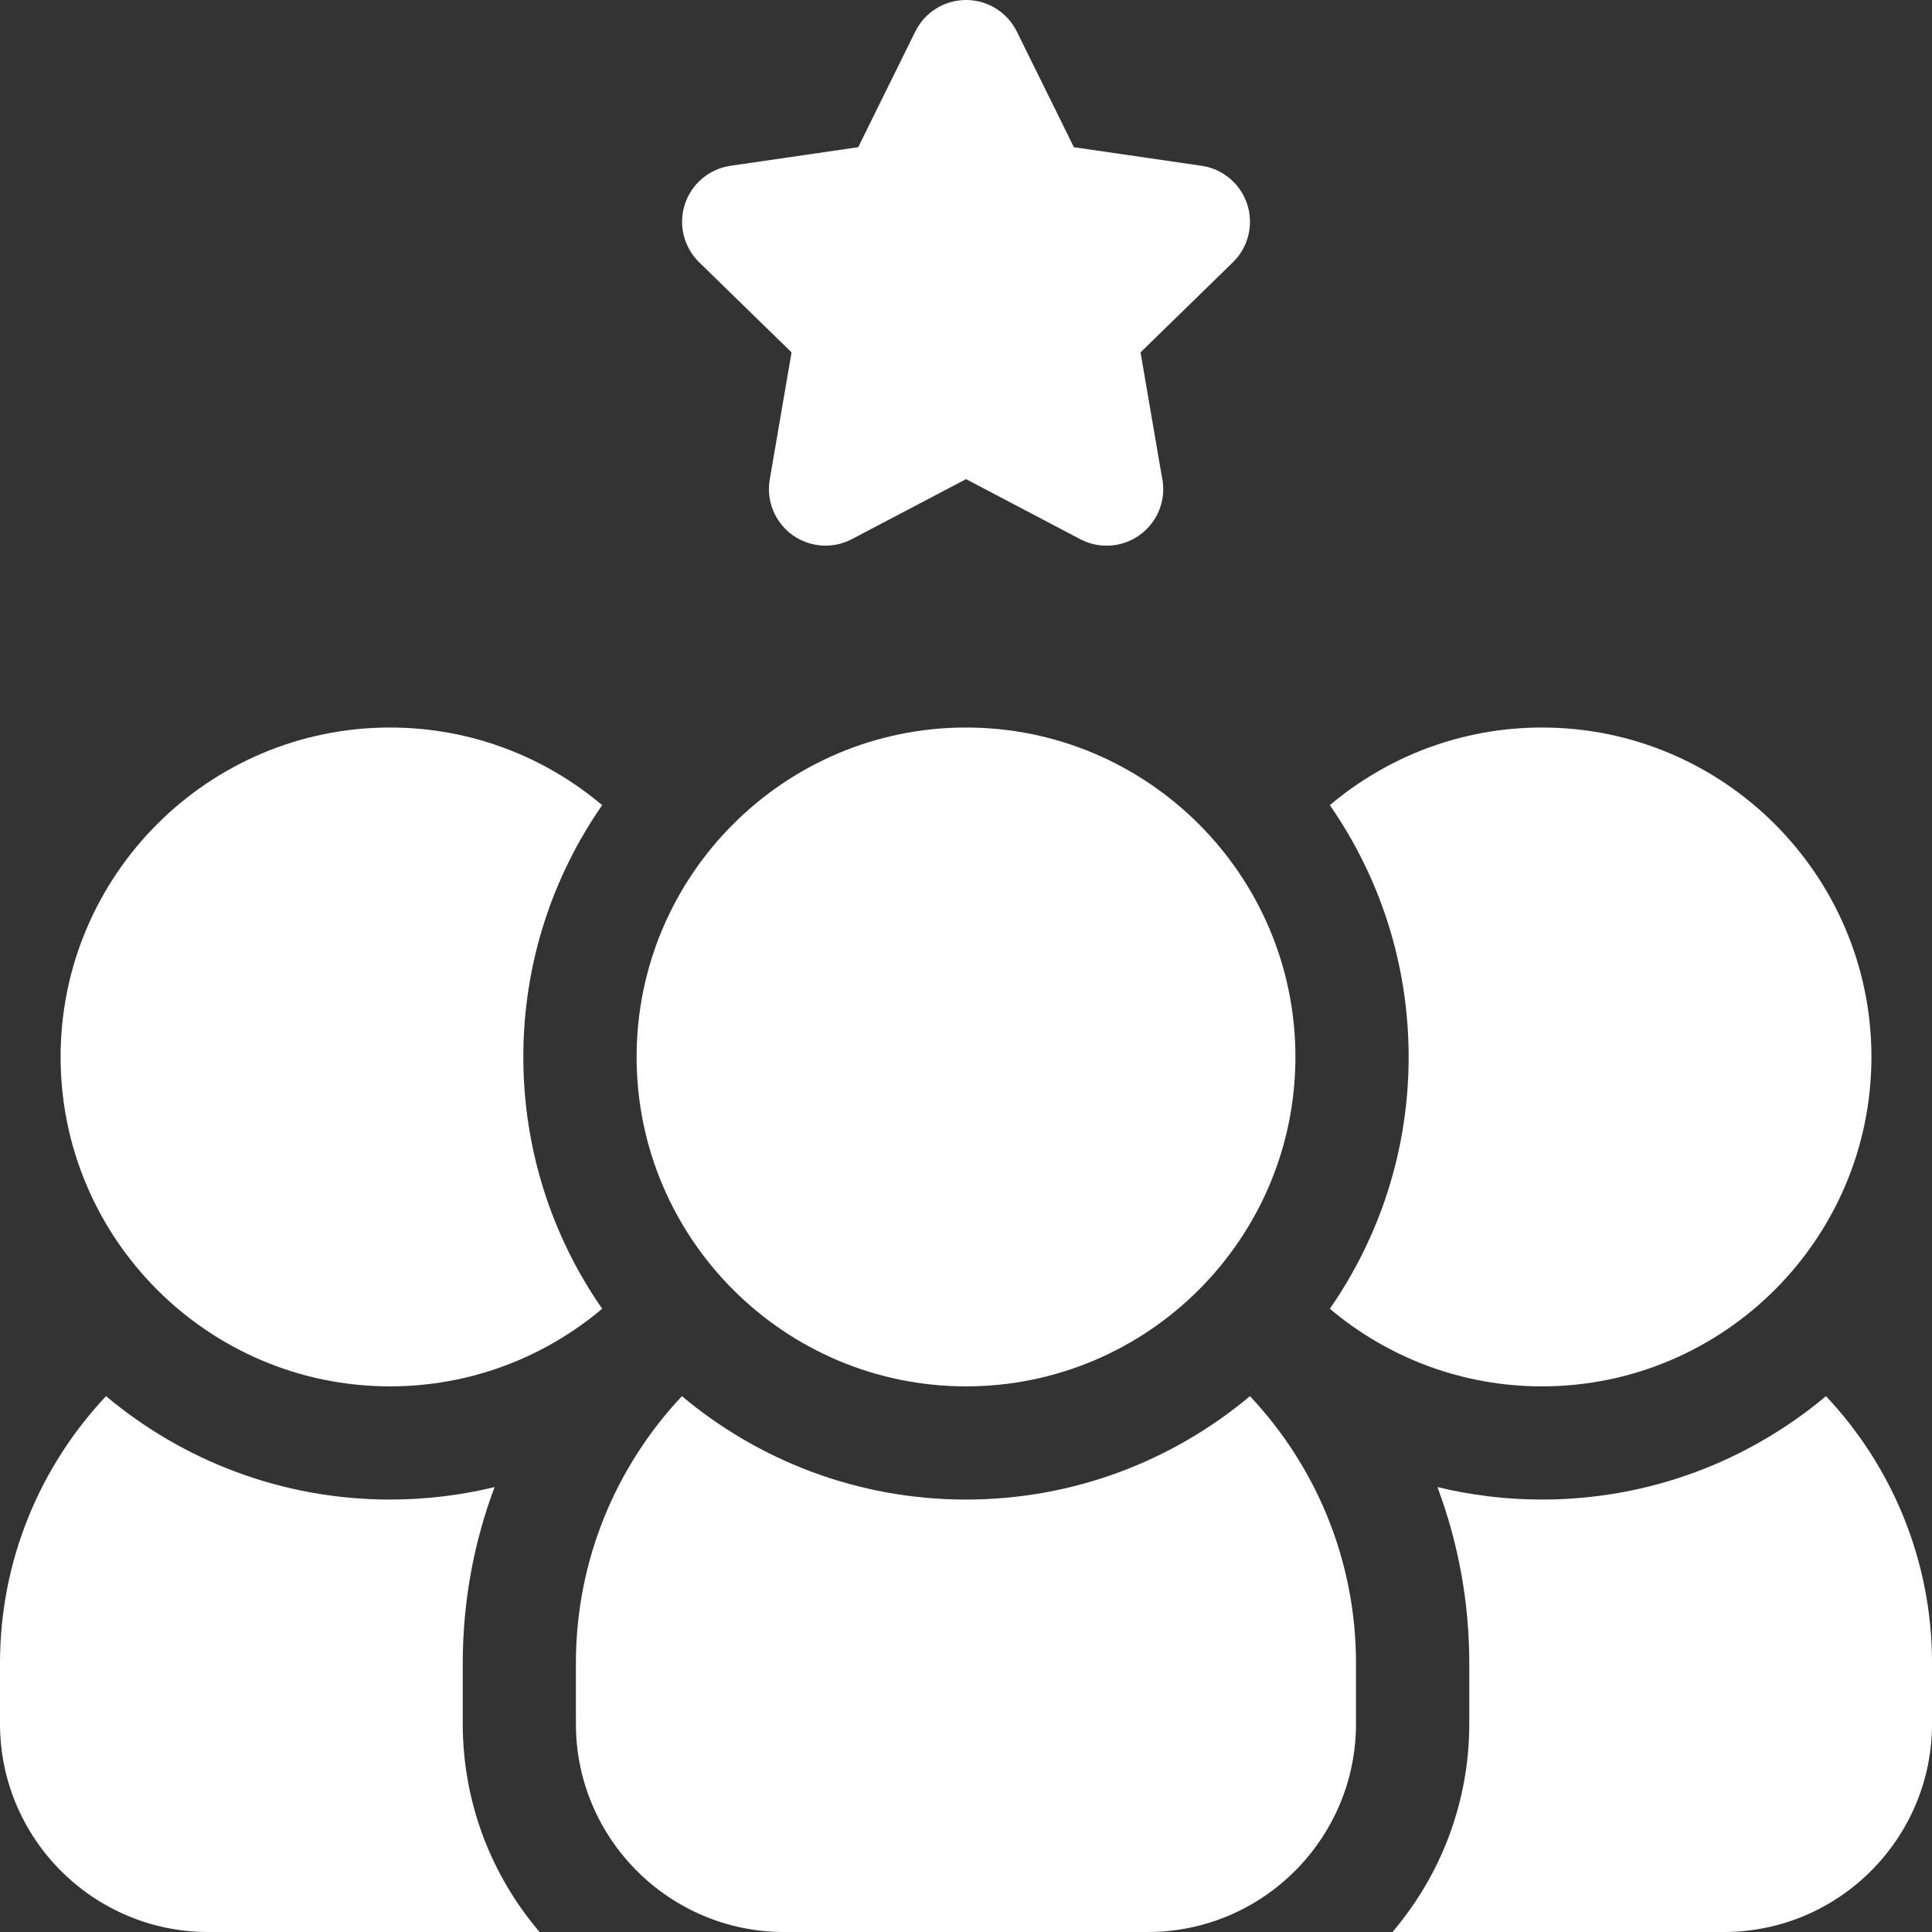 <svg width="71" height="71" viewBox="0 0 71 71" fill="none" xmlns="http://www.w3.org/2000/svg">
<rect x="0" y="0" width="71" height="71" fill="#333333" stroke="none"/>
<g clip-path="url(#clip0_6306_41091)">
<path d="M29.089 12.949L28.288 17.621C28.154 18.401 28.475 19.19 29.115 19.655C29.478 19.919 29.907 20.052 30.338 20.052C30.669 20.052 31.002 19.974 31.306 19.813L35.502 17.608L39.698 19.814C40.002 19.974 40.334 20.053 40.665 20.053H40.671C41.819 20.051 42.748 19.12 42.748 17.973C42.748 17.813 42.73 17.657 42.696 17.508L41.914 12.949L45.308 9.64C45.875 9.087 46.079 8.261 45.835 7.508C45.59 6.755 44.939 6.206 44.156 6.092L39.465 5.41L37.367 1.159C37.016 0.449 36.293 0 35.501 0C34.71 0 33.986 0.45 33.636 1.16L31.538 5.41L26.847 6.092C26.064 6.206 25.413 6.755 25.168 7.508C24.924 8.261 25.128 9.087 25.695 9.64L29.089 12.949Z" fill="white"/>
<path d="M67.104 51.308C64.277 53.678 60.636 55.108 56.667 55.108C55.343 55.108 54.057 54.948 52.825 54.649C53.58 56.664 53.995 58.845 53.995 61.122V63.35C53.995 66.266 52.93 68.937 51.172 71H63.351C67.569 71 71.001 67.568 71.001 63.35V61.122C71.001 57.328 69.519 53.874 67.104 51.308Z" fill="white"/>
<path d="M35.501 50.948C42.176 50.948 47.606 45.518 47.606 38.842C47.606 32.167 42.176 26.736 35.501 26.736C28.825 26.736 23.395 32.167 23.395 38.842C23.395 45.518 28.826 50.948 35.501 50.948Z" fill="white"/>
<path d="M56.667 50.948C63.343 50.948 68.774 45.518 68.774 38.842C68.774 32.167 63.343 26.736 56.667 26.736C53.7 26.736 50.979 27.81 48.871 29.589C50.696 32.218 51.767 35.407 51.767 38.842C51.767 42.278 50.696 45.467 48.871 48.096C50.979 49.875 53.7 50.948 56.667 50.948Z" fill="white"/>
<path d="M14.332 50.948C17.3 50.948 20.021 49.874 22.129 48.096C20.304 45.467 19.232 42.278 19.232 38.842C19.232 35.407 20.304 32.218 22.129 29.589C20.021 27.81 17.3 26.736 14.332 26.736C7.657 26.736 2.227 32.167 2.227 38.842C2.227 45.518 7.657 50.948 14.332 50.948Z" fill="white"/>
<path d="M35.498 55.108C31.529 55.108 27.888 53.678 25.061 51.308C22.646 53.874 21.164 57.328 21.164 61.122V63.35C21.164 67.568 24.596 71 28.814 71H42.182C46.4 71 49.832 67.568 49.832 63.35V61.122C49.832 57.328 48.35 53.874 45.935 51.308C43.108 53.678 39.467 55.108 35.498 55.108Z" fill="white"/>
<path d="M17.006 61.122C17.006 58.845 17.42 56.664 18.176 54.649C16.944 54.948 15.657 55.108 14.334 55.108C10.365 55.108 6.724 53.678 3.897 51.308C1.482 53.874 0 57.328 0 61.122V63.35C0 67.568 3.432 71 7.65 71H19.829C18.071 68.937 17.006 66.266 17.006 63.35V61.122Z" fill="white"/>
</g>
<defs>
<clipPath id="clip0_6306_41091">
<rect width="71" height="71" fill="white"/>
</clipPath>
</defs>
</svg>
